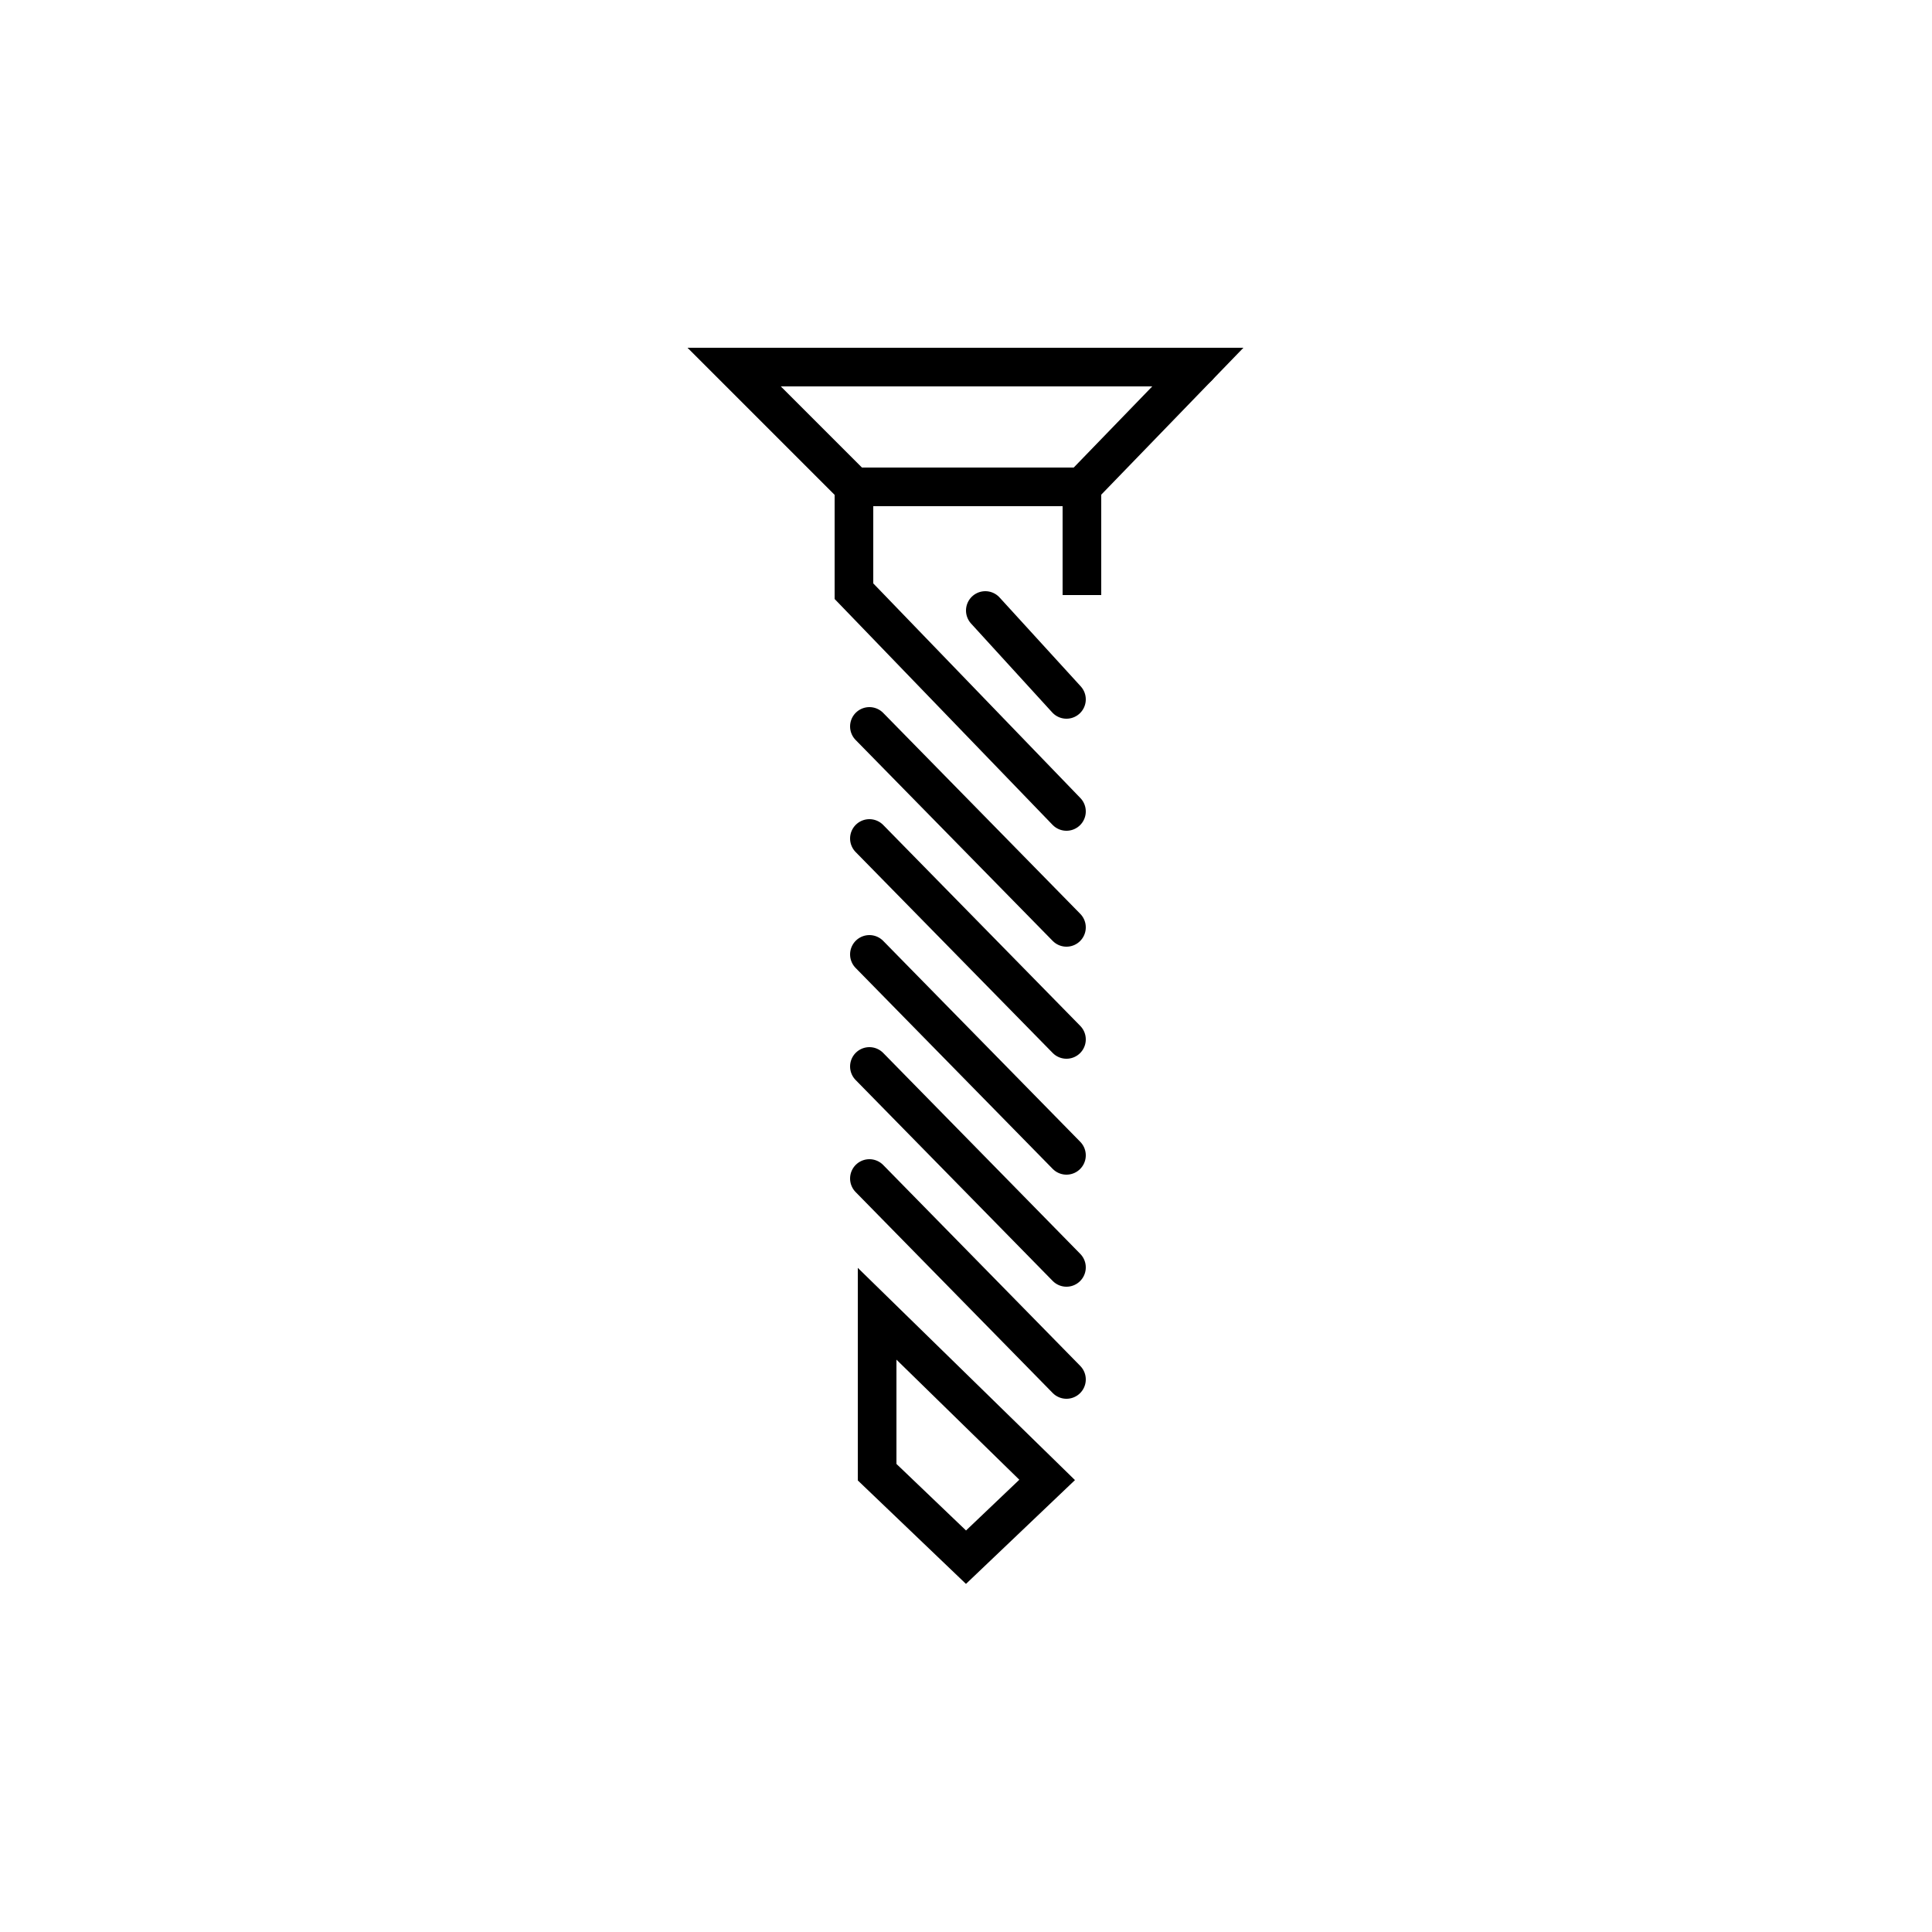 <?xml version="1.0" encoding="utf-8"?>
<!-- Generator: Adobe Illustrator 26.0.2, SVG Export Plug-In . SVG Version: 6.00 Build 0)  -->
<svg version="1.1" id="Layer_1" xmlns="http://www.w3.org/2000/svg" xmlns:xlink="http://www.w3.org/1999/xlink" x="0px" y="0px"
	 viewBox="0 0 50 50" style="enable-background:new 0 0 50 50;" xml:space="preserve">
<style type="text/css">
	.st0{fill-rule:evenodd;clip-rule:evenodd;fill:#0D5257;}
	.st1{fill-rule:evenodd;clip-rule:evenodd;fill:none;stroke:#000000;stroke-linejoin:bevel;stroke-miterlimit:10;}
	.st2{fill-rule:evenodd;clip-rule:evenodd;}
	.st3{fill:none;stroke:#0D5257;stroke-width:1.5;stroke-miterlimit:10;}
	.st4{fill:#0D5257;}
	.st5{fill:none;stroke:#000000;stroke-width:1.5;stroke-miterlimit:10;}
	.st6{fill:none;stroke:#0D5257;stroke-width:1.5;stroke-linecap:round;stroke-miterlimit:10;}
	.st7{fill:none;stroke:#000000;stroke-miterlimit:10;}
	.st8{fill:none;stroke:#000000;stroke-linecap:round;stroke-miterlimit:10;}
	.st9{fill:none;stroke:#000000;stroke-linecap:square;stroke-miterlimit:10;}
</style>
<g>
	<line class="st8" x1="22.5" y1="18.8" x2="27.6" y2="24"/>
	<polyline class="st8" points="27.6,21 22.1,15.3 22.1,12.6 19,9.5 31,9.5 	"/>
	<polyline class="st9" points="22.2,12.6 28,12.6 31,9.5 19.5,9.5 	"/>
	<line class="st8" x1="22.5" y1="21.7" x2="27.6" y2="26.9"/>
	<line class="st8" x1="22.5" y1="24.7" x2="27.6" y2="29.9"/>
	<line class="st8" x1="22.5" y1="27.6" x2="27.6" y2="32.8"/>
	<line class="st8" x1="22.5" y1="30.5" x2="27.6" y2="35.7"/>
	<line class="st9" x1="28" y1="14.9" x2="28" y2="12.6"/>
	<line class="st8" x1="25.5" y1="15.8" x2="27.6" y2="18.1"/>
	<polygon class="st9" points="22.7,34 22.7,38.1 25,40.3 27.1,38.3 	"/>
</g>
</svg>

